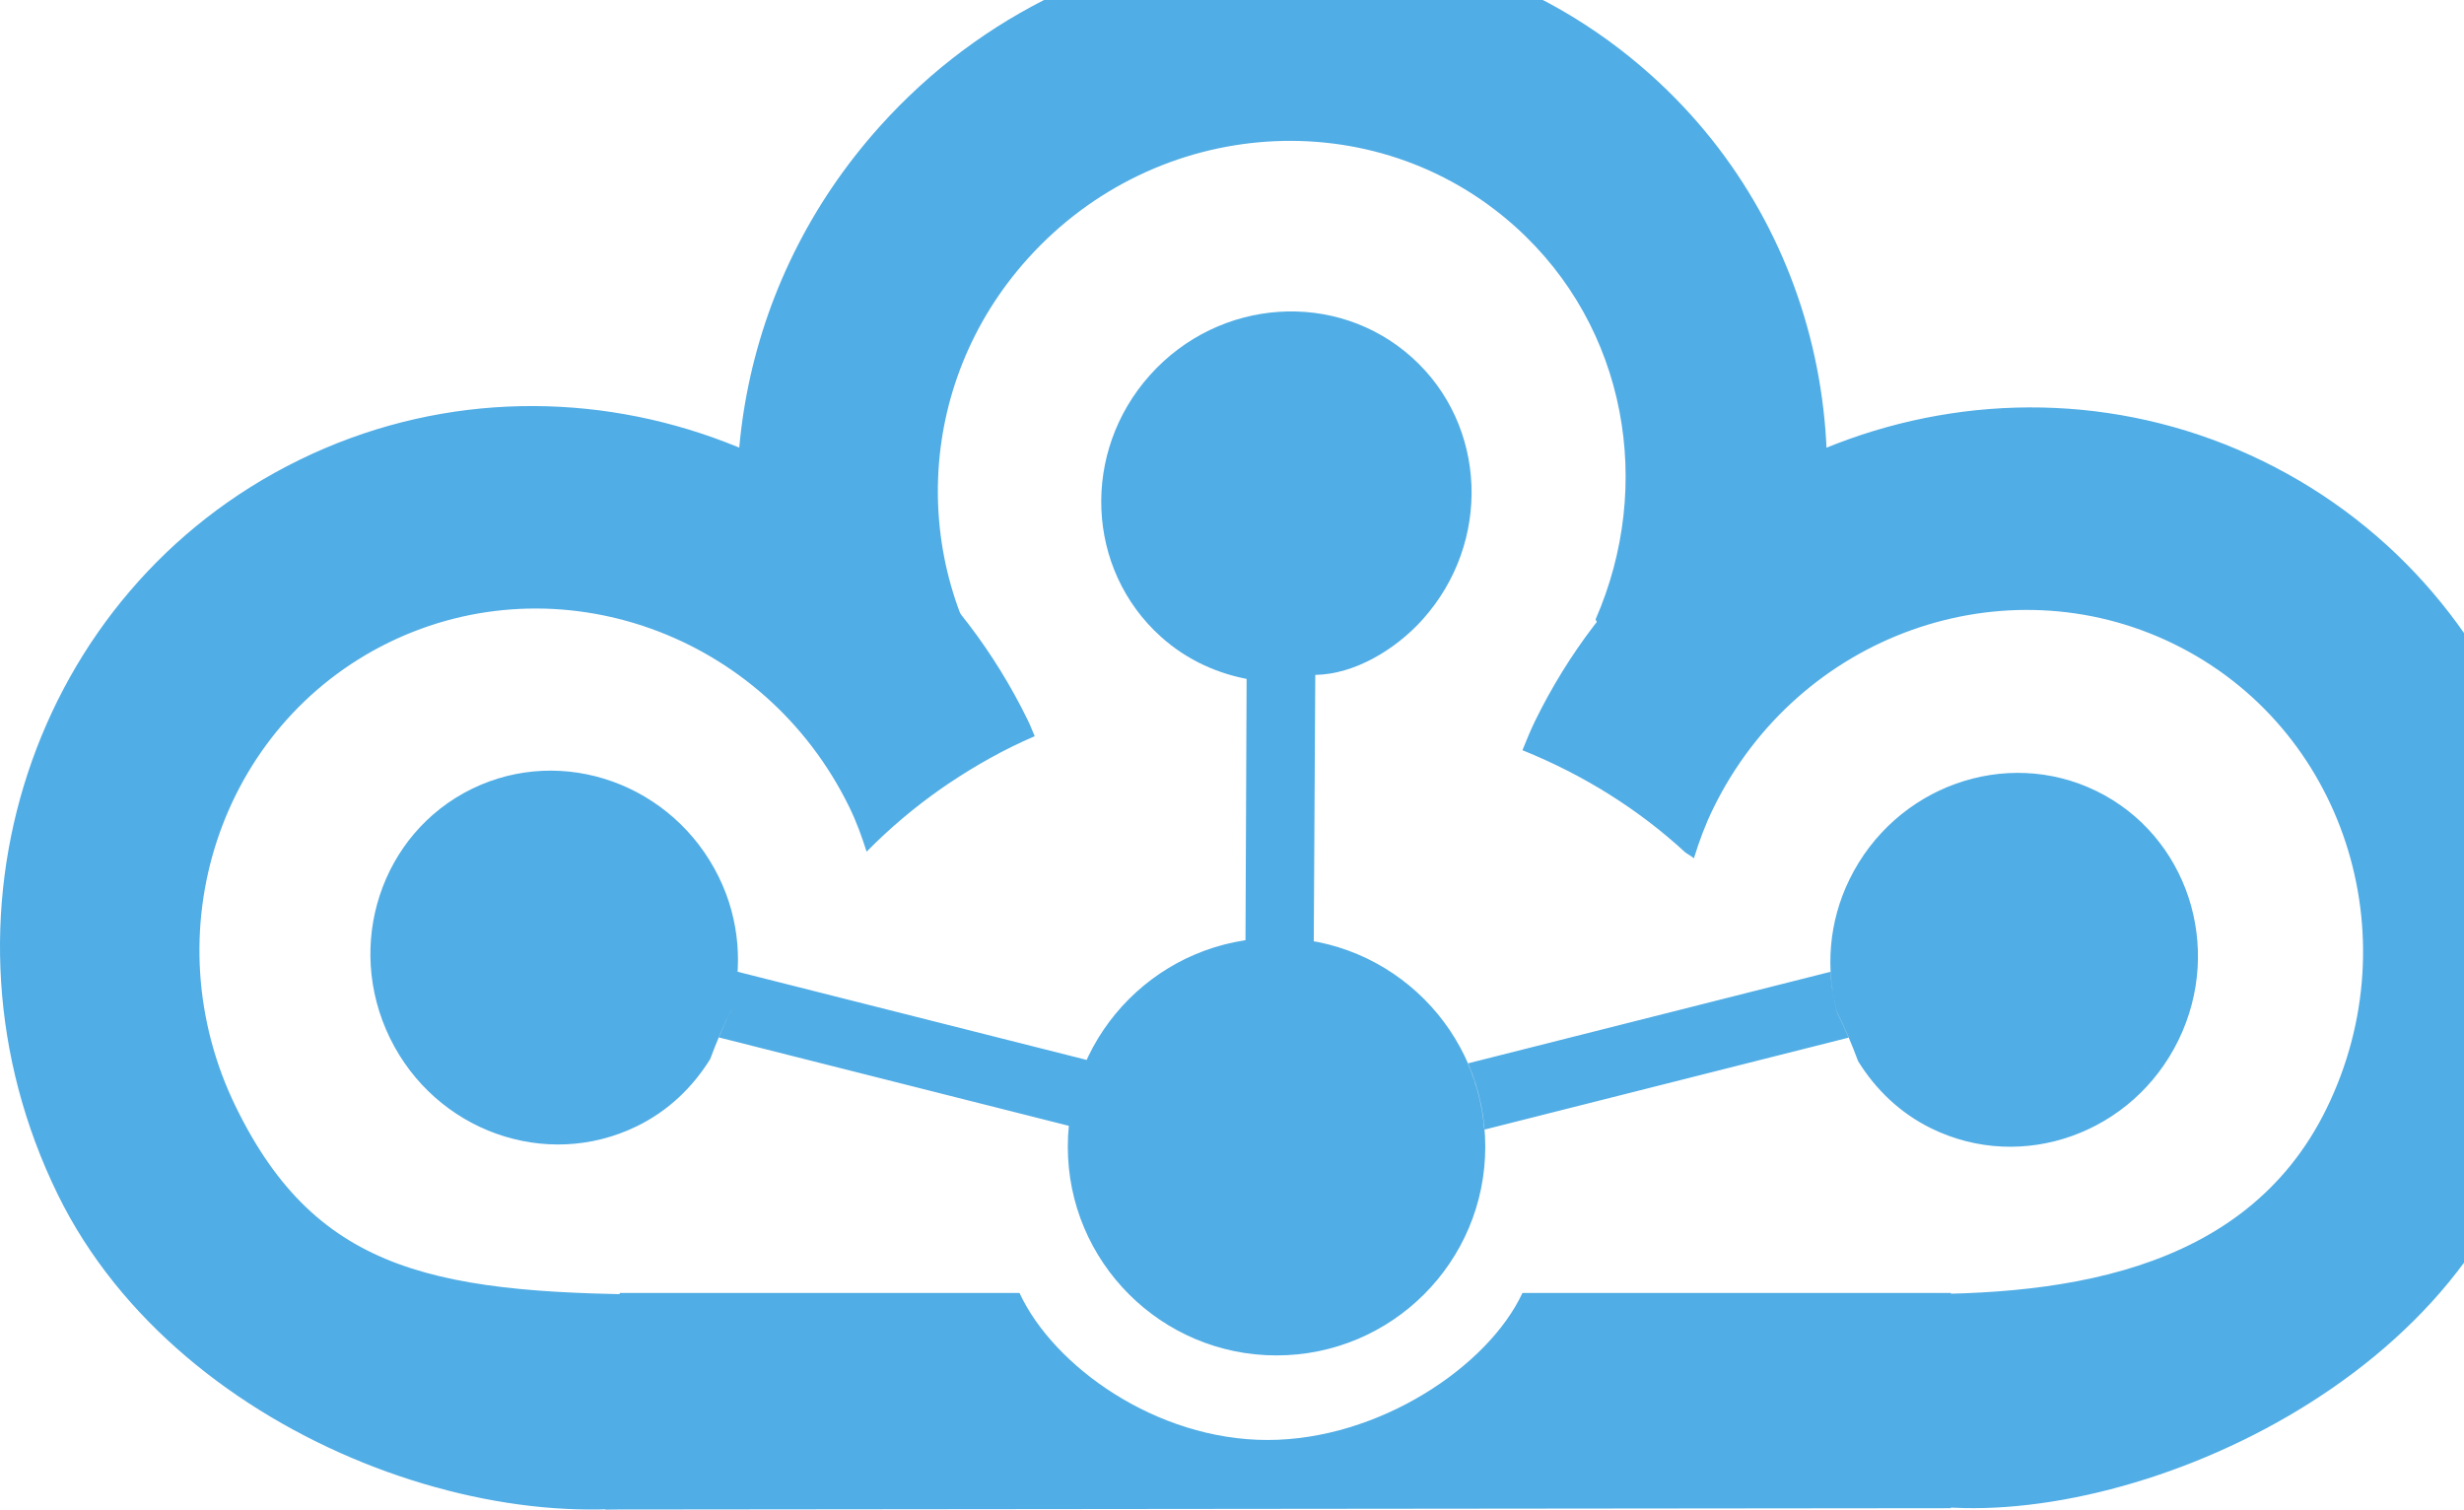 <svg xmlns="http://www.w3.org/2000/svg" xml:space="preserve" viewBox="0 0 533.338 326.725"><defs><clipPath id="a" clipPathUnits="userSpaceOnUse"><path d="M0 2613.76V0h4266.68v2613.76H0z"/></clipPath></defs><g clip-path="url(#a)" transform="matrix(.13 0 0 -.13 0 326.725)"><path d="M2749.34 2387.91c-369.07 331.57-944.07 293.71-1284.3-84.92-236.1-262.75-293.6-618.84-185.15-923.78 25.19 1.01 51.61-9.42 63.38-35.85 25.87-58.72 60.61-111.67 98.69-162.28 65.82 65.27 122.99 126.21 221.11 143.09 1.67 10.1 5.55 19.97 12.77 27.86-160.52 213.45-154.74 519.04 34.96 730.17 215.12 239.44 578.78 263.41 812.21 53.62 186.27-167.28 231-431.69 133.65-653.81 14.2-26.87 4.11-62.27-27.52-75.15 18.75-7.55 33.62-23.31 33.62-48.39.13-55.29-1-82.03 48.73-112.57 28.88-17.64 55.29-38.62 82.94-58.05 17.85 59.72 54.93 110.55 109.67 153.84 18.41 14.66 39.95 15.44 58.93 9.34 155.08 351.43 81.38 771.91-213.69 1036.88" style="fill:#51ade5;fill-opacity:1;fill-rule:nonzero;stroke:none"/><path d="M1711.03 1314.73c-223.56 457.22-766.483 651.03-1212.608 432.79C52.75 1529.63-127.637 982.051 96.039 524.828 301.61 104.582 880.492-84.129 1201.41 35.289c-11.11 40.41-23.87 94.043-30.52 135.66 0 .11-.12.211-.12.332-24.08 69.149-36.74 113.438-39.52 186.598-400.715-.668-601.965 33.07-738.391 312.141-141.527 289.16-27.527 635.49 254.414 773.47 282.18 137.87 625.507 15.32 766.817-273.96 11.99-24.42 20.87-49.28 28.86-74.36.11.1.23.22.23.22 0 .21.1.33.21.33 37.74 38.4 79.49 73.7 124.88 105.34 3.56 2.55 7.11 4.99 10.67 7.32.22.22.65.45.88.56 44.29 29.75 91.57 56.5 142.97 78.59-3.99 9.22-7.33 18.31-11.76 27.2M3768.26 1745.31c-446.13 218.24-989.04 24.31-1212.6-432.92-7.77-15.98-14.21-32.18-20.77-48.18 103.69-41.84 194.14-99.34 270.52-169.61.23-.22.33-.22.56-.43 4.54-3.45 9.87-6.01 14.42-9.89 8.66 27.98 18.77 55.73 32.2 83.03 141.29 289.16 484.62 411.72 766.81 273.85 281.93-137.87 395.83-484.199 254.41-773.469-136.41-279.062-452.32-315.589-737.85-308.14-1.64-41.742-6.77-59.621-15.08-100.461v-.231c-2-35.859-5.44-71.597-10.54-106.91-.12-.328-.12-.539-.12-1-.33-1.078-.33-2.199-.55-3.418-5.44-36.543-12.2-72.703-21.1-108.351 265.31-123.64 879.71 69.711 1082.08 483.422 223.66 457.226 43.29 1004.698-402.39 1222.708" style="fill:#51ade5;fill-opacity:1;fill-rule:nonzero;stroke:none"/><path d="M2534.89 360.539c-56.84-122.207-238.98-244.75-424.48-244.75-185.37 0-356.21 122.543-412.92 244.75h-665.62L1008.02 0l2240.31 2.219v358.32h-713.44" style="fill:#51ade5;fill-opacity:1;fill-rule:nonzero;stroke:none"/><path d="M2473.01 604.121c0-191.922-155.62-347.539-347.54-347.539-191.93 0-347.55 155.617-347.55 347.539 0 191.93 155.62 347.559 347.55 347.559 191.92 0 347.54-155.629 347.54-347.559zm585.5 224.449c-18.86 70.711-14.21 148.75 20.87 220.46 75.94 155.16 260.09 221 411.27 147.19 151.19-74.15 212.25-259.861 136.42-414.939-75.82-155.16-259.86-220.89-411.15-146.851-52.5 25.64-93.25 65.39-122.1 112-10.44 27.851-21.87 55.5-35.31 82.14zm-1875.98-78.5c-28.86-46.601-69.6-86.32-122.1-111.871-151.305-74.039-335.34-8.328-411.16 146.75-75.817 155.16-14.762 340.871 136.421 414.911 151.188 73.94 335.349 8 411.269-147.08 35.08-71.792 39.74-149.729 20.86-220.542-13.42-26.668-24.86-54.168-35.29-82.168zm750.44 703.02c-125.21 112.55-133.2 307.7-17.87 436.13 115.45 128.43 310.48 141.53 435.79 28.97 125.23-112.45 133.1-307.93 17.67-436.47-44.96-49.94-113.05-91.05-178.6-92.12-9.21.33-1.8-2.78-11.11-2.78-32.64 0-63.94-2.12-94.35-5.44-54.85 8.99-107.57 32.19-151.53 71.71zm-123.25-704.621c-15.62-34.008-26.2-70.789-30.1-109.637L1196.9 786.02c6.47 15.492 13.3 30.832 20.86 45.839 5.51 20.68 8.75 42 10.08 63.571l581.88-146.961zm1238.5 146.929-604.38-152.66c14.96-34.226 24.47-71.328 27.65-110.238l606.5 153.18c-6.08 14.359-12.53 28.582-19.55 42.519-5.81 21.821-9.1 44.371-10.22 67.199zm-858.26 495.252-2.52-445.189c-20.15 3.641-40.82 5.84-62.03 5.84-17.6 0-34.75-1.731-51.65-4.25l1.86 435.909c1.36-.24 109.29 8.04 114.34 7.69" style="fill:#51ade5;fill-opacity:1;fill-rule:nonzero;stroke:none"/></g></svg>